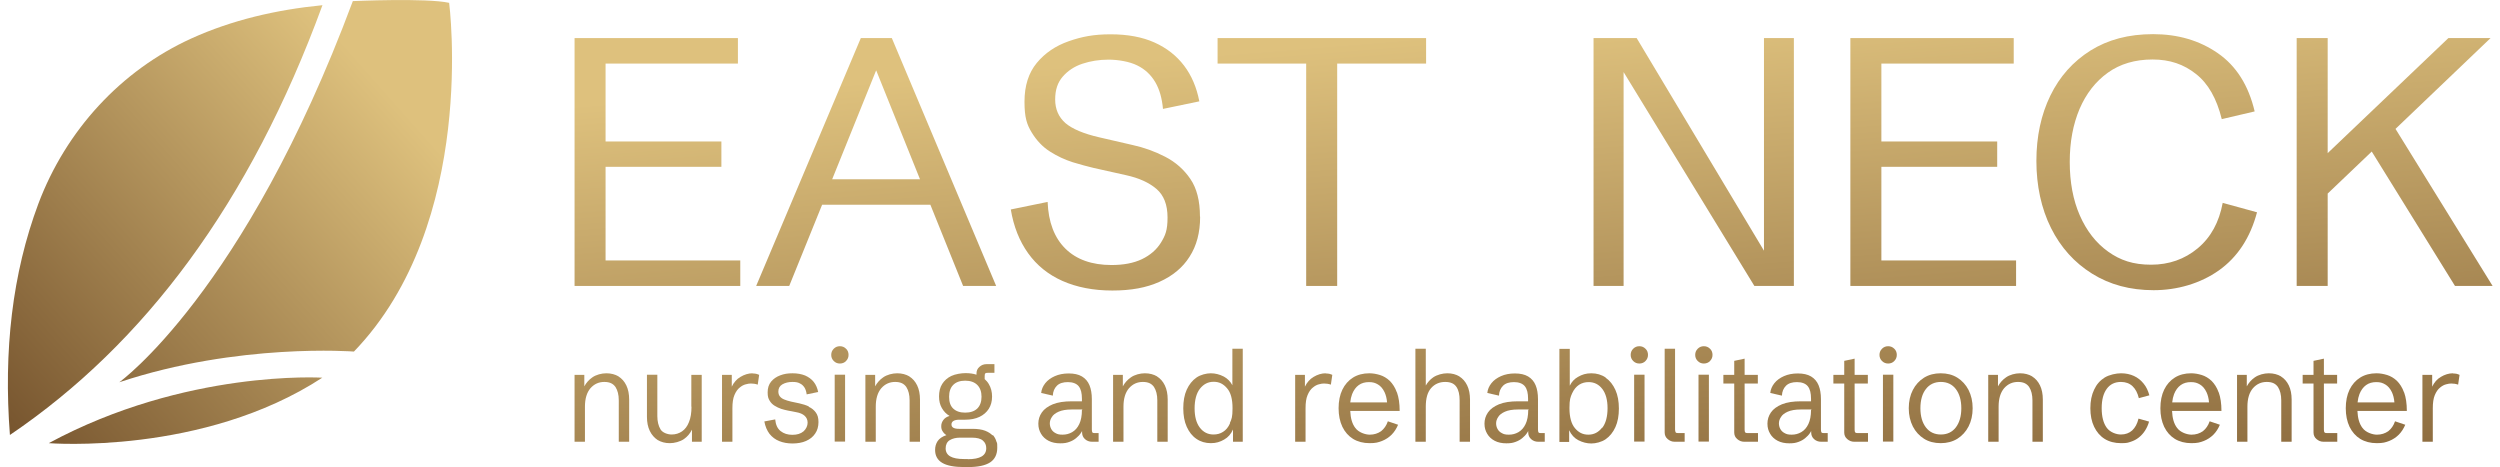 <?xml version="1.0" encoding="UTF-8"?>
<svg id="Layer_1" xmlns="http://www.w3.org/2000/svg" xmlns:xlink="http://www.w3.org/1999/xlink" version="1.1" viewBox="0 0 1588.6 297">
  <!-- Generator: Adobe Illustrator 29.4.0, SVG Export Plug-In . SVG Version: 2.1.0 Build 152)  -->
  <defs>
    <style>
      .st0 {
        fill: url(#linear-gradient2);
      }

      .st1 {
        fill: url(#linear-gradient1);
      }

      .st2 {
        fill: url(#linear-gradient9);
      }

      .st3 {
        fill: url(#linear-gradient3);
      }

      .st4 {
        fill: url(#linear-gradient6);
      }

      .st5 {
        fill: url(#linear-gradient8);
      }

      .st6 {
        fill: url(#linear-gradient7);
      }

      .st7 {
        fill: url(#linear-gradient5);
      }

      .st8 {
        fill: url(#linear-gradient4);
      }

      .st9 {
        fill: url(#linear-gradient31);
      }

      .st10 {
        fill: url(#linear-gradient30);
      }

      .st11 {
        fill: url(#linear-gradient38);
      }

      .st12 {
        fill: url(#linear-gradient32);
      }

      .st13 {
        fill: url(#linear-gradient39);
      }

      .st14 {
        fill: url(#linear-gradient34);
      }

      .st15 {
        fill: url(#linear-gradient37);
      }

      .st16 {
        fill: url(#linear-gradient35);
      }

      .st17 {
        fill: url(#linear-gradient33);
      }

      .st18 {
        fill: url(#linear-gradient36);
      }

      .st19 {
        fill: url(#linear-gradient40);
      }

      .st20 {
        fill: url(#linear-gradient41);
      }

      .st21 {
        fill: url(#linear-gradient42);
      }

      .st22 {
        fill: url(#linear-gradient43);
      }

      .st23 {
        fill: url(#linear-gradient44);
      }

      .st24 {
        fill: url(#linear-gradient28);
      }

      .st25 {
        fill: url(#linear-gradient29);
      }

      .st26 {
        fill: url(#linear-gradient18);
      }

      .st27 {
        fill: url(#linear-gradient13);
      }

      .st28 {
        fill: url(#linear-gradient12);
      }

      .st29 {
        fill: url(#linear-gradient15);
      }

      .st30 {
        fill: url(#linear-gradient16);
      }

      .st31 {
        fill: url(#linear-gradient11);
      }

      .st32 {
        fill: url(#linear-gradient10);
      }

      .st33 {
        fill: url(#linear-gradient17);
      }

      .st34 {
        fill: url(#linear-gradient14);
      }

      .st35 {
        fill: url(#linear-gradient19);
      }

      .st36 {
        fill: url(#linear-gradient23);
      }

      .st37 {
        fill: url(#linear-gradient22);
      }

      .st38 {
        fill: url(#linear-gradient24);
      }

      .st39 {
        fill: url(#linear-gradient25);
      }

      .st40 {
        fill: url(#linear-gradient21);
      }

      .st41 {
        fill: url(#linear-gradient20);
      }

      .st42 {
        fill: url(#linear-gradient27);
      }

      .st43 {
        fill: url(#linear-gradient26);
      }

      .st44 {
        fill: url(#linear-gradient);
      }
    </style>
    <linearGradient id="linear-gradient" x1="398.8" y1="469.3" x2="366.3" y2="66.6" gradientUnits="userSpaceOnUse">
      <stop offset="0" stop-color="#76542e"/>
      <stop offset="1" stop-color="#dec17d"/>
    </linearGradient>
    <linearGradient id="linear-gradient1" x1="445.8" y1="465.5" x2="413.3" y2="62.8" xlink:href="#linear-gradient"/>
    <linearGradient id="linear-gradient2" x1="487" y1="462.2" x2="454.5" y2="59.4" xlink:href="#linear-gradient"/>
    <linearGradient id="linear-gradient3" x1="519.1" y1="459.6" x2="486.6" y2="56.9" xlink:href="#linear-gradient"/>
    <linearGradient id="linear-gradient4" x1="552.4" y1="456.9" x2="519.9" y2="54.2" xlink:href="#linear-gradient"/>
    <linearGradient id="linear-gradient5" x1="549.6" y1="457.2" x2="517.2" y2="54.4" xlink:href="#linear-gradient"/>
    <linearGradient id="linear-gradient6" x1="582.4" y1="454.5" x2="550" y2="51.8" xlink:href="#linear-gradient"/>
    <linearGradient id="linear-gradient7" x1="628.4" y1="450.8" x2="595.9" y2="48" xlink:href="#linear-gradient"/>
    <linearGradient id="linear-gradient8" x1="693" y1="445.6" x2="660.5" y2="42.8" xlink:href="#linear-gradient"/>
    <linearGradient id="linear-gradient9" x1="738.8" y1="441.9" x2="706.4" y2="39.1" xlink:href="#linear-gradient"/>
    <linearGradient id="linear-gradient10" x1="786.7" y1="438" x2="754.2" y2="35.3" xlink:href="#linear-gradient"/>
    <linearGradient id="linear-gradient11" x1="848.8" y1="433" x2="816.4" y2="30.3" xlink:href="#linear-gradient"/>
    <linearGradient id="linear-gradient12" x1="883.7" y1="430.2" x2="851.2" y2="27.5" xlink:href="#linear-gradient"/>
    <linearGradient id="linear-gradient13" x1="929.6" y1="426.5" x2="897.1" y2="23.8" xlink:href="#linear-gradient"/>
    <linearGradient id="linear-gradient14" x1="974.7" y1="422.9" x2="942.2" y2="20.1" xlink:href="#linear-gradient"/>
    <linearGradient id="linear-gradient15" x1="1021.8" y1="419.1" x2="989.3" y2="16.3" xlink:href="#linear-gradient"/>
    <linearGradient id="linear-gradient16" x1="1057.1" y1="416.2" x2="1024.6" y2="13.5" xlink:href="#linear-gradient"/>
    <linearGradient id="linear-gradient17" x1="1054.4" y1="416.4" x2="1021.9" y2="13.7" xlink:href="#linear-gradient"/>
    <linearGradient id="linear-gradient18" x1="1075.5" y1="414.8" x2="1043" y2="12" xlink:href="#linear-gradient"/>
    <linearGradient id="linear-gradient19" x1="1097.8" y1="413" x2="1065.3" y2="10.2" xlink:href="#linear-gradient"/>
    <linearGradient id="linear-gradient20" x1="1095.1" y1="413.2" x2="1062.6" y2="10.4" xlink:href="#linear-gradient"/>
    <linearGradient id="linear-gradient21" x1="1119.8" y1="411.2" x2="1087.3" y2="8.4" xlink:href="#linear-gradient"/>
    <linearGradient id="linear-gradient22" x1="1153.3" y1="408.5" x2="1120.8" y2="5.7" xlink:href="#linear-gradient"/>
    <linearGradient id="linear-gradient23" x1="1189.3" y1="405.6" x2="1156.8" y2="2.8" xlink:href="#linear-gradient"/>
    <linearGradient id="linear-gradient24" x1="1214.2" y1="403.6" x2="1181.7" y2=".8" xlink:href="#linear-gradient"/>
    <linearGradient id="linear-gradient25" x1="1211.5" y1="403.8" x2="1179" y2="1" xlink:href="#linear-gradient"/>
    <linearGradient id="linear-gradient26" x1="1244.7" y1="401.1" x2="1212.2" y2="-1.7" xlink:href="#linear-gradient"/>
    <linearGradient id="linear-gradient27" x1="1291.4" y1="397.3" x2="1258.9" y2="-5.4" xlink:href="#linear-gradient"/>
    <linearGradient id="linear-gradient28" x1="1358" y1="392" x2="1325.5" y2="-10.8" xlink:href="#linear-gradient"/>
    <linearGradient id="linear-gradient29" x1="1402.5" y1="388.4" x2="1370" y2="-14.4" xlink:href="#linear-gradient"/>
    <linearGradient id="linear-gradient30" x1="1448.4" y1="384.7" x2="1415.9" y2="-18.1" xlink:href="#linear-gradient"/>
    <linearGradient id="linear-gradient31" x1="1485.6" y1="381.7" x2="1453.1" y2="-21.1" xlink:href="#linear-gradient"/>
    <linearGradient id="linear-gradient32" x1="1519.6" y1="378.9" x2="1487.1" y2="-23.8" xlink:href="#linear-gradient"/>
    <linearGradient id="linear-gradient33" x1="1560.6" y1="375.6" x2="1528.1" y2="-27.1" xlink:href="#linear-gradient"/>
    <linearGradient id="linear-gradient34" x1="446.2" y1="465.5" x2="413.7" y2="62.7" xlink:href="#linear-gradient"/>
    <linearGradient id="linear-gradient35" x1="578.7" y1="454.8" x2="546.2" y2="52.1" xlink:href="#linear-gradient"/>
    <linearGradient id="linear-gradient36" x1="729.8" y1="442.6" x2="697.4" y2="39.9" xlink:href="#linear-gradient"/>
    <linearGradient id="linear-gradient37" x1="872.1" y1="431.1" x2="839.6" y2="28.4" xlink:href="#linear-gradient"/>
    <linearGradient id="linear-gradient38" x1="1101.2" y1="412.7" x2="1068.8" y2="9.9" xlink:href="#linear-gradient"/>
    <linearGradient id="linear-gradient39" x1="1251.7" y1="400.5" x2="1219.2" y2="-2.2" xlink:href="#linear-gradient"/>
    <linearGradient id="linear-gradient40" x1="1387.5" y1="389.6" x2="1355" y2="-13.2" xlink:href="#linear-gradient"/>
    <linearGradient id="linear-gradient41" x1="1543.1" y1="377" x2="1510.6" y2="-25.7" xlink:href="#linear-gradient"/>
    <linearGradient id="linear-gradient42" x1="-34.3" y1="234.5" x2="210.4" y2="17.9" xlink:href="#linear-gradient"/>
    <linearGradient id="linear-gradient43" x1="45.6" y1="324.8" x2="290.3" y2="108.3" xlink:href="#linear-gradient"/>
    <linearGradient id="linear-gradient44" x1="18.6" y1="294.3" x2="263.3" y2="77.7" xlink:href="#linear-gradient"/>
  </defs>
  <path class="st44" d="M393.1,239.2c-2.2-1.3-4.8-2-7.8-2s-6.5.9-8.9,2.6c-2.3,1.6-3.9,3.5-5.1,5.7v-7.3h-6.2v42.5h6.6v-22.3c0-5.1,1.2-9,3.5-11.7,2.4-2.7,5.3-4,8.8-4s5.6,1.1,7.1,3.2c1.4,2.2,2.1,5,2.1,8.5v26.3h6.6v-26.8c0-3.5-.6-6.5-1.8-9-1.2-2.5-2.9-4.4-5-5.7Z"/>
  <path class="st1" d="M439.4,258.4c0,3.9-.5,7.2-1.6,9.8-1,2.6-2.5,4.6-4.4,5.9-1.9,1.3-4.1,2-6.6,2s-5.8-1.1-7.1-3.3c-1.3-2.2-2-5-2-8.4v-26.3h-6.6v26.8c0,3.5.6,6.4,1.8,8.9,1.2,2.5,2.9,4.4,5,5.8,2.2,1.3,4.8,2,7.7,2s6.5-.9,9-2.6c2.3-1.6,3.9-3.6,5.1-6v7.7h6.2v-42.5h-6.6v20.2Z"/>
  <path class="st0" d="M478.2,237.2c-2.6,0-5.2.8-7.7,2.3-2.4,1.4-4.2,3.5-5.5,6.2v-7.5h-6.2v42.5h6.6v-21.3c0-3.5.4-6.3,1.3-8.4.9-2.1,2-3.7,3.3-4.7,1.3-1.1,2.6-1.8,3.9-2.1,1.3-.4,2.4-.5,3.3-.5,1.4,0,2.8.2,4.3.7l.9-6.2c-.6-.3-1.3-.5-2-.7-.7-.1-1.5-.2-2.2-.2Z"/>
  <path class="st3" d="M514,258.3c-1.9-.9-3.9-1.5-6.1-2l-5.2-1.1c-1.8-.4-3.3-.9-4.5-1.4-1.2-.5-2.1-1.2-2.7-2-.6-.8-.9-1.8-.9-3,0-2.1.9-3.6,2.6-4.6,1.8-1,3.9-1.5,6.3-1.5s3.7.3,4.9,1c1.3.6,2.2,1.6,2.9,2.7.7,1.2,1.1,2.6,1.3,4.2l7.3-1.5c-.5-2.5-1.4-4.6-2.8-6.4-1.4-1.8-3.3-3.1-5.5-4.1-2.3-.9-4.9-1.4-8-1.4s-5.4.4-7.8,1.3c-2.4.9-4.3,2.2-5.8,4-1.5,1.8-2.2,4.1-2.2,6.8s.4,3.8,1.2,5.2c.8,1.4,1.9,2.5,3.2,3.3,1.3.8,2.7,1.5,4.2,2,1.5.5,2.9.8,4.3,1.1l5.2,1c2.4.4,4.2,1.2,5.4,2.3,1.2,1.1,1.9,2.5,1.9,4.4s-.9,4-2.6,5.5c-1.8,1.5-4.1,2.2-7.1,2.2s-5.5-.8-7.5-2.4c-2-1.6-3.1-4.1-3.4-7.4l-6.9,1.3c.6,3.2,1.7,5.8,3.3,7.9,1.7,2.1,3.7,3.6,6.2,4.6,2.5,1,5.3,1.5,8.4,1.5s6.2-.5,8.6-1.6c2.5-1.1,4.4-2.6,5.8-4.7,1.4-2,2.1-4.5,2.1-7.3s-.6-4.6-1.7-6.1c-1.1-1.5-2.6-2.8-4.5-3.6Z"/>
  <path class="st8" d="M533.7,220c-1.5,0-2.8.5-3.9,1.6-1.1,1.1-1.6,2.4-1.6,3.9s.5,2.8,1.6,3.9c1.1,1.1,2.4,1.6,3.9,1.6s2.9-.5,3.9-1.6c1.1-1.1,1.6-2.4,1.6-3.9s-.5-2.9-1.6-3.9c-1.1-1.1-2.4-1.6-3.9-1.6Z"/>
  <rect class="st7" x="530.4" y="238.1" width="6.6" height="42.5"/>
  <path class="st4" d="M577.9,239.2c-2.2-1.3-4.8-2-7.8-2s-6.5.9-8.9,2.6c-2.3,1.6-3.9,3.5-5.1,5.7v-7.3h-6.2v42.5h6.6v-22.3c0-5.1,1.2-9,3.5-11.7,2.4-2.7,5.3-4,8.8-4s5.6,1.1,7.1,3.2c1.4,2.2,2.1,5,2.1,8.5v26.3h6.6v-26.8c0-3.5-.6-6.5-1.8-9-1.2-2.5-2.9-4.4-5-5.7Z"/>
  <path class="st6" d="M630.7,276.7c-1.1-1.2-2.7-2.2-4.7-3-2.1-.8-4.8-1.2-8.1-1.2h-8.5c-3.2,0-4.8-.9-4.8-2.8s1.7-3,5-3h3.7c3.5,0,6.6-.6,9.1-1.8,2.5-1.2,4.5-2.9,5.9-5.1,1.4-2.2,2.1-4.8,2.1-7.8s-.7-5.7-2.1-8c-.7-1.2-1.6-2.2-2.6-3.1v-1.9c0-.9.1-1.4.4-1.7.2-.3.8-.4,1.6-.4h4.2v-5.5h-5.1c-1.7,0-3.2.6-4.4,1.7-1.3,1.1-1.9,2.5-1.9,4.2v.8c-2.1-.7-4.4-1-7-1s-6.5.6-9,1.8c-2.5,1.2-4.4,2.9-5.8,5.1-1.4,2.2-2,4.9-2,7.9s.6,5.3,1.8,7.4c1.2,2.1,2.8,3.8,4.9,5-1.7.5-3,1.3-3.9,2.5-.9,1.2-1.4,2.5-1.4,4s.3,2.4.9,3.3c.6,1,1.4,1.8,2.4,2.4-2.7.9-4.5,2.2-5.6,3.8-1.1,1.7-1.6,3.5-1.6,5.6,0,3.7,1.5,6.4,4.5,8.2,3,1.8,7.7,2.7,14,2.7h2.4c6.4,0,11-1,14.1-3,3-2,4.5-5.1,4.5-9.3s-.2-2.6-.6-4.1c-.4-1.4-1.1-2.7-2.2-4ZM603.1,252.1c0-3.3.9-5.8,2.6-7.5,1.8-1.8,4.3-2.7,7.6-2.7s5.9.9,7.7,2.7c1.8,1.8,2.7,4.3,2.7,7.5s-.9,5.7-2.7,7.5c-1.8,1.7-4.3,2.6-7.7,2.6s-5.8-.9-7.6-2.6c-1.8-1.7-2.6-4.2-2.6-7.5ZM615,291.7h-2.4c-4,0-6.9-.6-8.8-1.7-1.9-1.1-2.9-2.8-2.9-5.1s.9-4.2,2.6-5.2c1.8-1.1,4-1.6,6.6-1.6h7.3c3.4,0,5.8.6,7.2,1.9,1.4,1.2,2.1,2.8,2.1,4.8,0,4.7-3.9,7-11.7,7Z"/>
  <path class="st5" d="M694.2,274.7c-.3-.3-.4-.9-.4-1.7v-19.4c0-3.4-.5-6.4-1.5-8.8-1-2.4-2.6-4.3-4.8-5.6-2.2-1.3-5-1.9-8.4-1.9s-6.3.6-8.8,1.7c-2.5,1.1-4.6,2.6-6.1,4.5-1.5,1.9-2.4,4-2.6,6.2l7.4,1.7c.1-2.6,1-4.7,2.6-6.3,1.6-1.6,4-2.3,7-2.3s5.5.9,6.9,2.7c1.4,1.8,2,4.4,2,7.9v1.6h-6.4c-4.9,0-8.9.6-12.1,1.9-3.1,1.3-5.5,3-7,5.2-1.5,2.2-2.2,4.5-2.2,7.1s.6,4.5,1.7,6.4c1.1,1.9,2.7,3.4,4.8,4.5,2.1,1.1,4.6,1.6,7.4,1.6s4.1-.3,5.8-.9c1.7-.6,3.1-1.4,4.3-2.4,1.2-1,2.2-2,3-3.2.3-.4.6-.9.8-1.3v.9c0,1.7.6,3.1,1.8,4.2,1.2,1.1,2.7,1.7,4.5,1.7h4.2v-5.5h-2.4c-.8,0-1.3-.1-1.6-.4ZM687.5,260.5c0,3.7-.6,6.7-1.7,9-1.1,2.3-2.6,4-4.5,5.1-1.9,1.1-3.9,1.6-6.1,1.6s-3.3-.3-4.5-1c-1.2-.6-2.1-1.5-2.7-2.6-.6-1.1-.9-2.3-.9-3.6s.4-2.7,1.3-4c.8-1.4,2.3-2.5,4.3-3.4,2-.9,4.8-1.4,8.3-1.4h6.7v.4Z"/>
  <path class="st2" d="M735.3,239.2c-2.2-1.3-4.8-2-7.8-2s-6.5.9-8.9,2.6c-2.3,1.6-3.9,3.5-5.1,5.7v-7.3h-6.2v42.5h6.6v-22.3c0-5.1,1.2-9,3.5-11.7,2.4-2.7,5.3-4,8.8-4s5.6,1.1,7.1,3.2c1.4,2.2,2.1,5,2.1,8.5v26.3h6.6v-26.8c0-3.5-.6-6.5-1.8-9-1.2-2.5-2.9-4.4-5-5.7Z"/>
  <path class="st32" d="M783.1,244.8c-1.3-2.5-3.2-4.3-5.4-5.5-2.7-1.4-5.5-2.1-8.3-2.1s-6.5.9-9.1,2.7c-2.6,1.8-4.7,4.4-6.2,7.7-1.5,3.3-2.2,7.3-2.2,11.8s.7,8.5,2.2,11.8c1.5,3.3,3.5,5.9,6.2,7.7,2.6,1.8,5.7,2.7,9.1,2.7s5.9-.8,8.5-2.3c2.5-1.4,4.4-3.6,5.6-6.4v7.8h6.2v-59.1h-6.6v23.2ZM781.6,269c-1.1,2.5-2.6,4.3-4.4,5.4-1.8,1.2-3.9,1.7-6.1,1.7-3.6,0-6.5-1.5-8.7-4.4-2.2-2.9-3.3-7-3.3-12.2s1.1-9.6,3.4-12.5c2.3-2.9,5.1-4.4,8.7-4.4s6.2,1.4,8.5,4.1c2.4,2.7,3.5,7,3.5,12.7s-.6,7-1.7,9.4Z"/>
  <path class="st31" d="M842.4,237.2c-2.6,0-5.2.8-7.7,2.3-2.4,1.4-4.2,3.5-5.5,6.2v-7.5h-6.2v42.5h6.6v-21.3c0-3.5.4-6.3,1.3-8.4.9-2.1,2-3.7,3.3-4.7,1.3-1.1,2.6-1.8,3.9-2.1,1.3-.4,2.4-.5,3.3-.5,1.4,0,2.8.2,4.3.7l.9-6.2c-.6-.3-1.3-.5-2-.7-.7-.1-1.5-.2-2.2-.2Z"/>
  <path class="st28" d="M887.6,249.3c-1.1-3.1-2.7-5.5-4.5-7.3-1.9-1.8-4-3-6.2-3.7-2.3-.7-4.5-1.1-6.8-1.1-3.9,0-7.4.9-10.3,2.7-2.9,1.8-5.2,4.4-6.8,7.7-1.6,3.3-2.4,7.3-2.4,11.8s.8,8.4,2.4,11.8c1.6,3.3,3.9,5.9,6.8,7.7,3,1.8,6.5,2.7,10.5,2.7s5.5-.5,7.9-1.4c2.3-.9,4.4-2.3,6.1-4,1.7-1.7,3.1-3.9,4.1-6.3l-6.5-2.2c-.9,2.7-2.4,4.8-4.3,6.3-2,1.4-4.4,2.2-7.2,2.2s-7.1-1.4-9.2-4.3c-2-2.6-3-6.2-3.2-10.8h31.4c0-4.7-.6-8.6-1.7-11.7ZM863.4,244.7c1.8-1.3,4-1.9,6.5-1.9s4,.5,5.7,1.5c1.7,1,3.1,2.6,4.2,4.9.8,1.7,1.4,3.9,1.6,6.5h-23.4c.2-2,.6-3.7,1.2-5.3,1-2.5,2.4-4.4,4.2-5.7Z"/>
  <path class="st27" d="M927.4,239.2c-2.2-1.3-4.7-2-7.7-2s-6.5.9-9,2.6c-2,1.4-3.6,3.2-4.7,5.2v-23.4h-6.6v59.1h6.6v-22.3c0-5.3,1.1-9.2,3.4-11.8,2.3-2.6,5.3-3.9,8.9-3.9s5.8,1.1,7.2,3.2c1.4,2.1,2,4.9,2,8.5v26.3h6.6v-26.8c0-3.5-.6-6.5-1.8-9-1.2-2.5-2.9-4.4-5-5.7Z"/>
  <path class="st34" d="M977.7,274.7c-.3-.3-.4-.9-.4-1.7v-19.4c0-3.4-.5-6.4-1.5-8.8-1-2.4-2.6-4.3-4.8-5.6-2.2-1.3-5-1.9-8.4-1.9s-6.3.6-8.8,1.7c-2.5,1.1-4.6,2.6-6.1,4.5-1.5,1.9-2.4,4-2.6,6.2l7.4,1.7c.1-2.6,1-4.7,2.6-6.3,1.6-1.6,4-2.3,7-2.3s5.5.9,6.9,2.7c1.4,1.8,2,4.4,2,7.9v1.6h-6.4c-4.9,0-8.9.6-12.1,1.9-3.1,1.3-5.5,3-7,5.2-1.5,2.2-2.2,4.5-2.2,7.1s.6,4.5,1.7,6.4c1.1,1.9,2.7,3.4,4.8,4.5,2.1,1.1,4.6,1.6,7.4,1.6s4.1-.3,5.8-.9c1.7-.6,3.1-1.4,4.3-2.4,1.2-1,2.2-2,3-3.2.3-.4.6-.9.8-1.3v.9c0,1.7.6,3.1,1.8,4.2,1.2,1.1,2.7,1.7,4.5,1.7h4.2v-5.5h-2.4c-.8,0-1.3-.1-1.6-.4ZM971.1,260.5c0,3.7-.6,6.7-1.7,9-1.1,2.3-2.6,4-4.5,5.1-1.9,1.1-3.9,1.6-6.1,1.6s-3.3-.3-4.5-1c-1.2-.6-2.1-1.5-2.7-2.6-.6-1.1-.9-2.3-.9-3.6s.4-2.7,1.3-4c.8-1.4,2.3-2.5,4.3-3.4,2-.9,4.8-1.4,8.3-1.4h6.7v.4Z"/>
  <path class="st29" d="M1020.3,239.9c-2.6-1.8-5.7-2.7-9.1-2.7s-5.9.8-8.5,2.3c-2.3,1.3-4,3.1-5.2,5.6v-23.4h-6.6v59.1h6.2v-7.4c1.4,2.9,3.3,5,5.8,6.3,2.7,1.4,5.5,2.1,8.3,2.1s6.5-.9,9.1-2.7c2.6-1.8,4.7-4.4,6.2-7.7,1.5-3.3,2.2-7.3,2.2-11.8s-.7-8.5-2.2-11.8c-1.5-3.3-3.5-5.9-6.1-7.7ZM1018,271.8c-2.3,2.9-5.1,4.4-8.7,4.4s-6.2-1.4-8.5-4.1-3.5-7-3.5-12.7.6-7,1.7-9.5c1.1-2.4,2.6-4.2,4.4-5.4,1.9-1.2,3.9-1.7,6.1-1.7,3.6,0,6.5,1.5,8.7,4.4,2.2,2.9,3.3,7,3.3,12.2s-1.1,9.6-3.4,12.5Z"/>
  <path class="st30" d="M1041.7,220c-1.5,0-2.8.5-3.9,1.6-1.1,1.1-1.6,2.4-1.6,3.9s.5,2.8,1.6,3.9c1.1,1.1,2.4,1.6,3.9,1.6s2.9-.5,3.9-1.6c1.1-1.1,1.6-2.4,1.6-3.9s-.5-2.9-1.6-3.9c-1.1-1.1-2.4-1.6-3.9-1.6Z"/>
  <rect class="st33" x="1038.4" y="238.1" width="6.6" height="42.5"/>
  <path class="st26" d="M1064.8,274.7c-.2-.3-.4-.9-.4-1.7v-51.4h-6.6v53.2c0,1.7.6,3.1,1.9,4.2,1.3,1.1,2.7,1.7,4.4,1.7h6.4v-5.5h-4.1c-.8,0-1.3-.1-1.6-.4Z"/>
  <path class="st35" d="M1082.7,220c-1.5,0-2.8.5-3.9,1.6-1.1,1.1-1.6,2.4-1.6,3.9s.5,2.8,1.6,3.9c1.1,1.1,2.4,1.6,3.9,1.6s2.9-.5,3.9-1.6c1.1-1.1,1.6-2.4,1.6-3.9s-.5-2.9-1.6-3.9c-1.1-1.1-2.4-1.6-3.9-1.6Z"/>
  <rect class="st41" x="1079.3" y="238.1" width="6.6" height="42.5"/>
  <path class="st40" d="M1109,274.7c-.3-.3-.4-.9-.4-1.7v-29.3h8.4v-5.5h-8.4v-10.3l-6.6,1.4v8.9h-6.9v5.5h6.9v31.1c0,1.7.6,3.1,1.9,4.2,1.3,1.1,2.7,1.7,4.4,1.7h8.8v-5.5h-6.5c-.8,0-1.3-.1-1.6-.4Z"/>
  <path class="st37" d="M1157.5,274.7c-.3-.3-.4-.9-.4-1.7v-19.4c0-3.4-.5-6.4-1.5-8.8-1-2.4-2.6-4.3-4.8-5.6s-5-1.9-8.4-1.9-6.3.6-8.8,1.7c-2.5,1.1-4.6,2.6-6.1,4.5-1.5,1.9-2.4,4-2.6,6.2l7.4,1.7c.1-2.6,1-4.7,2.6-6.3,1.6-1.6,4-2.3,7-2.3s5.5.9,6.9,2.7c1.4,1.8,2,4.4,2,7.9v1.6h-6.4c-4.9,0-8.9.6-12.1,1.9-3.1,1.3-5.5,3-7,5.2-1.5,2.2-2.2,4.5-2.2,7.1s.6,4.5,1.7,6.4c1.1,1.9,2.7,3.4,4.8,4.5,2.1,1.1,4.6,1.6,7.4,1.6s4.1-.3,5.8-.9c1.7-.6,3.1-1.4,4.3-2.4,1.2-1,2.2-2,3-3.2.3-.4.6-.9.8-1.3v.9c0,1.7.6,3.1,1.8,4.2,1.2,1.1,2.7,1.7,4.5,1.7h4.2v-5.5h-2.4c-.8,0-1.3-.1-1.6-.4ZM1150.8,260.5c0,3.7-.6,6.7-1.7,9-1.1,2.3-2.6,4-4.5,5.1-1.9,1.1-3.9,1.6-6.1,1.6s-3.3-.3-4.5-1c-1.2-.6-2.1-1.5-2.7-2.6-.6-1.1-.9-2.3-.9-3.6s.4-2.7,1.3-4c.8-1.4,2.3-2.5,4.3-3.4,2-.9,4.8-1.4,8.3-1.4h6.7v.4Z"/>
  <path class="st36" d="M1178.9,274.7c-.3-.3-.4-.9-.4-1.7v-29.3h8.4v-5.5h-8.4v-10.3l-6.6,1.4v8.9h-6.9v5.5h6.9v31.1c0,1.7.6,3.1,1.9,4.2,1.3,1.1,2.7,1.7,4.4,1.7h8.8v-5.5h-6.5c-.8,0-1.3-.1-1.6-.4Z"/>
  <path class="st38" d="M1199.8,220c-1.5,0-2.8.5-3.9,1.6-1.1,1.1-1.6,2.4-1.6,3.9s.5,2.8,1.6,3.9c1.1,1.1,2.4,1.6,3.9,1.6s2.9-.5,3.9-1.6c1.1-1.1,1.6-2.4,1.6-3.9s-.5-2.9-1.6-3.9c-1.1-1.1-2.4-1.6-3.9-1.6Z"/>
  <rect class="st39" x="1196.5" y="238.1" width="6.6" height="42.5"/>
  <path class="st43" d="M1243.8,240c-3-1.9-6.6-2.8-10.6-2.8s-7.5.9-10.6,2.8c-3,1.9-5.4,4.5-7.1,7.8-1.7,3.3-2.6,7.2-2.6,11.6s.9,8.2,2.6,11.6c1.7,3.3,4.1,5.9,7.1,7.8,3,1.9,6.6,2.8,10.6,2.8s7.5-.9,10.6-2.8c3-1.9,5.4-4.5,7.1-7.8,1.7-3.3,2.6-7.2,2.6-11.6s-.9-8.2-2.6-11.6c-1.7-3.3-4.1-5.9-7.1-7.8ZM1242.8,271.6c-2.3,3-5.5,4.5-9.5,4.5s-7.2-1.5-9.5-4.5c-2.3-3-3.5-7.1-3.5-12.2s1.2-9.3,3.5-12.2c2.3-3,5.5-4.5,9.5-4.5s7.2,1.5,9.5,4.5c2.3,3,3.5,7.1,3.5,12.2s-1.2,9.2-3.5,12.2Z"/>
  <path class="st42" d="M1291.4,239.2c-2.2-1.3-4.8-2-7.8-2s-6.5.9-8.9,2.6c-2.3,1.6-3.9,3.5-5.1,5.7v-7.3h-6.2v42.5h6.6v-22.3c0-5.1,1.2-9,3.5-11.7,2.4-2.7,5.3-4,8.8-4s5.6,1.1,7.1,3.2c1.4,2.2,2.1,5,2.1,8.5v26.3h6.6v-26.8c0-3.5-.6-6.5-1.8-9-1.2-2.5-2.9-4.4-5-5.7Z"/>
  <path class="st24" d="M1347.8,242.7c2.9,0,5.4.9,7.3,2.7,1.9,1.8,3.2,4.3,4,7.6l6.7-1.8c-.8-2.9-2-5.5-3.7-7.5-1.7-2.1-3.7-3.7-6.1-4.8-2.4-1.1-5.1-1.7-8.2-1.7s-7.4.9-10.4,2.7c-2.9,1.8-5.2,4.4-6.7,7.7-1.6,3.3-2.4,7.3-2.4,11.8s.8,8.5,2.4,11.8c1.6,3.3,3.8,5.9,6.7,7.7,2.9,1.8,6.4,2.7,10.4,2.7s4.3-.3,6.2-.9c1.9-.6,3.6-1.5,5.1-2.7,1.5-1.2,2.8-2.6,3.9-4.3,1.1-1.7,2-3.6,2.6-5.8l-6.7-1.9c-.8,3.3-2.1,5.7-4,7.5-1.9,1.7-4.3,2.6-7.2,2.6s-6.9-1.4-9-4.3c-2.1-2.9-3.2-7-3.2-12.4s1.1-9.4,3.2-12.3c2.1-2.9,5.1-4.4,9-4.4Z"/>
  <path class="st25" d="M1409.8,249.3c-1.1-3.1-2.7-5.5-4.5-7.3-1.9-1.8-4-3-6.2-3.7-2.3-.7-4.5-1.1-6.8-1.1-3.9,0-7.4.9-10.3,2.7-2.9,1.8-5.2,4.4-6.8,7.7-1.6,3.3-2.4,7.3-2.4,11.8s.8,8.4,2.4,11.8c1.6,3.3,3.9,5.9,6.8,7.7,3,1.8,6.5,2.7,10.5,2.7s5.5-.5,7.9-1.4c2.3-.9,4.4-2.3,6.1-4,1.7-1.7,3.1-3.9,4.1-6.3l-6.5-2.2c-.9,2.7-2.4,4.8-4.3,6.3-2,1.4-4.4,2.2-7.2,2.2s-7.1-1.4-9.2-4.3c-2-2.6-3-6.2-3.2-10.8h31.4c0-4.7-.6-8.6-1.7-11.7ZM1385.7,244.7c1.8-1.3,4-1.9,6.5-1.9s4,.5,5.7,1.5c1.7,1,3.1,2.6,4.2,4.9.8,1.7,1.4,3.9,1.6,6.5h-23.4c.2-2,.6-3.7,1.2-5.3,1-2.5,2.4-4.4,4.2-5.7Z"/>
  <path class="st10" d="M1449.5,239.2c-2.2-1.3-4.8-2-7.8-2s-6.5.9-8.9,2.6c-2.3,1.6-3.9,3.5-5.1,5.7v-7.3h-6.2v42.5h6.6v-22.3c0-5.1,1.2-9,3.5-11.7,2.4-2.7,5.3-4,8.8-4s5.6,1.1,7.1,3.2c1.4,2.2,2.1,5,2.1,8.5v26.3h6.6v-26.8c0-3.5-.6-6.5-1.8-9-1.2-2.5-2.9-4.4-5-5.7Z"/>
  <path class="st9" d="M1477.1,274.7c-.3-.3-.4-.9-.4-1.7v-29.3h8.4v-5.5h-8.4v-10.3l-6.6,1.4v8.9h-6.9v5.5h6.9v31.1c0,1.7.6,3.1,1.9,4.2,1.3,1.1,2.7,1.7,4.4,1.7h8.8v-5.5h-6.5c-.8,0-1.3-.1-1.6-.4Z"/>
  <path class="st12" d="M1527.6,249.3c-1.1-3.1-2.7-5.5-4.5-7.3-1.9-1.8-4-3-6.2-3.7-2.3-.7-4.5-1.1-6.8-1.1-3.9,0-7.4.9-10.3,2.7-2.9,1.8-5.2,4.4-6.8,7.7-1.6,3.3-2.4,7.3-2.4,11.8s.8,8.4,2.4,11.8c1.6,3.3,3.9,5.9,6.8,7.7,3,1.8,6.5,2.7,10.5,2.7s5.5-.5,7.9-1.4c2.3-.9,4.4-2.3,6.1-4,1.7-1.7,3.1-3.9,4.1-6.3l-6.5-2.2c-.9,2.7-2.4,4.8-4.3,6.3-2,1.4-4.4,2.2-7.2,2.2s-7.1-1.4-9.2-4.3c-2-2.6-3-6.2-3.2-10.8h31.4c0-4.7-.6-8.6-1.7-11.7ZM1503.5,244.7c1.8-1.3,4-1.9,6.5-1.9s4,.5,5.7,1.5c1.7,1,3.1,2.6,4.2,4.9.8,1.7,1.4,3.9,1.6,6.5h-23.4c.2-2,.6-3.7,1.2-5.3,1-2.5,2.4-4.4,4.2-5.7Z"/>
  <path class="st17" d="M1558.7,237.2c-2.6,0-5.2.8-7.7,2.3-2.4,1.4-4.2,3.5-5.5,6.2v-7.5h-6.2v42.5h6.6v-21.3c0-3.5.4-6.3,1.3-8.4.9-2.1,2-3.7,3.3-4.7,1.3-1.1,2.6-1.8,3.9-2.1,1.3-.4,2.4-.5,3.3-.5,1.4,0,2.8.2,4.3.7l.9-6.2c-.6-.3-1.3-.5-2-.7-.7-.1-1.5-.2-2.2-.2Z"/>
  <polygon class="st14" points="470.4 165.5 384.8 165.5 384.8 106 458.4 106 458.4 89.9 384.8 89.9 384.8 40.4 468.9 40.4 468.9 24.2 365.1 24.2 365.1 181.7 470.4 181.7 470.4 165.5"/>
  <path class="st16" d="M501.5,181.7l20.9-51.6h68.8l20.8,51.6h21l-66.3-157.5h-19.7l-66.5,157.5h21ZM556.8,44.8l27.8,69.1h-55.8l27.9-69.1Z"/>
  <path class="st18" d="M762.5,137.5c0-9.8-2-17.8-6.1-23.8-4.1-6-9.4-10.7-16-14.1-6.6-3.4-13.5-5.9-20.9-7.5l-20.8-4.8c-10.1-2.3-17.4-5.4-21.7-9.1-4.3-3.8-6.5-8.8-6.5-15s1.6-10.8,4.8-14.5c3.2-3.7,7.4-6.5,12.5-8.2,5.1-1.7,10.7-2.6,16.6-2.6s13.4,1.2,18.3,3.7c4.9,2.4,8.7,6,11.4,10.6,2.7,4.6,4.3,10.3,4.9,17l23.1-4.8c-1.7-8.8-4.9-16.4-9.7-22.7-4.8-6.3-11-11.2-18.8-14.7-7.8-3.5-17.1-5.2-27.9-5.2s-18.3,1.5-26.6,4.4c-8.3,2.9-15.1,7.5-20.3,13.8-5.2,6.3-7.8,14.5-7.8,24.6s1.5,14.5,4.6,19.6c3.1,5.1,7,9.2,11.6,12.1,4.7,3,9.5,5.2,14.5,6.8,5,1.5,9.4,2.7,13.2,3.6l20.6,4.6c8.2,1.8,14.6,4.7,19.3,8.7,4.7,4,7.1,10,7.1,18.2s-1.4,11.4-4.2,16c-2.8,4.5-6.9,8-12.1,10.5-5.3,2.5-11.7,3.7-19.3,3.7-12.5,0-22.3-3.5-29.3-10.4-7-6.9-10.8-16.8-11.3-29.7l-23.4,4.8c1.8,10.9,5.5,20.1,11,27.8,5.5,7.7,12.8,13.6,21.8,17.6,9,4,19.6,6.1,31.7,6.1s21.6-1.8,29.9-5.5c8.3-3.7,14.8-9,19.2-16,4.5-7,6.7-15.4,6.7-25.3Z"/>
  <polygon class="st15" points="906.2 24.2 773.7 24.2 773.7 40.4 830 40.4 830 181.7 849.7 181.7 849.7 40.4 906.2 40.4 906.2 24.2"/>
  <polygon class="st11" points="1114.8 181.7 1139.9 181.7 1139.9 24.2 1120.9 24.2 1120.9 159.3 1040 24.2 1012.6 24.2 1012.6 181.7 1031.7 181.7 1031.7 45.8 1114.8 181.7"/>
  <polygon class="st13" points="1175.8 181.7 1281.1 181.7 1281.1 165.5 1195.5 165.5 1195.5 106 1269.1 106 1269.1 89.9 1195.5 89.9 1195.5 40.4 1279.6 40.4 1279.6 24.2 1175.8 24.2 1175.8 181.7"/>
  <path class="st19" d="M1412.4,128.9c-2.3,12.3-7.5,21.9-15.9,28.9-8.3,6.9-18.2,10.4-29.6,10.4s-19.6-2.8-27.3-8.3c-7.7-5.5-13.7-13.2-18-23-4.3-9.8-6.4-21.2-6.4-34s2.1-23.8,6.2-33.6c4.2-9.8,10.2-17.5,18-23.1,7.8-5.6,17.3-8.4,28.4-8.4s19.9,3.1,27.6,9.2c7.8,6.1,13.2,15.7,16.4,28.7l20.9-4.9c-3.9-16.6-11.7-28.9-23.4-37-11.7-8.1-25.4-12.1-41.1-12.1s-28.7,3.5-39.8,10.4c-11.1,7-19.6,16.5-25.5,28.6-5.9,12.1-8.9,26-8.9,41.6s3.1,30.2,9.3,42.6c6.2,12.4,14.9,22,26.1,29,11.2,7,24.2,10.5,39.1,10.5s29.6-4.2,41.5-12.6c11.8-8.4,19.9-20.7,24.2-36.9l-21.5-5.9Z"/>
  <polygon class="st20" points="1582.6 24.2 1555.8 24.2 1479.1 97.3 1479.1 24.2 1459.4 24.2 1459.4 181.7 1479.1 181.7 1479.1 123 1507.1 96.3 1560 181.7 1583.9 181.7 1522.2 81.9 1582.6 24.2"/>
  <path class="st21" d="M204.9,3.3c-29.6,2.9-57.6,9.5-83.2,21.1-45.1,20.5-79.8,58.6-97.3,105C7.8,173.8,2.2,222.9,6.3,276.4,91.8,218.5,158.9,129,204.9,3.3Z"/>
  <path class="st22" d="M31,281.6s98,7.9,173.8-41.6c0,0-86.8-5.4-173.8,41.6Z"/>
  <path class="st23" d="M224.2.7C155.2,186,75.8,242.9,75.8,242.9c75.6-25.2,149.1-19.5,149.1-19.5C303.7,141.7,285.4,1.8,285.4,1.8c-14.3-3.2-61.1-1.1-61.1-1.1Z"/>
</svg>